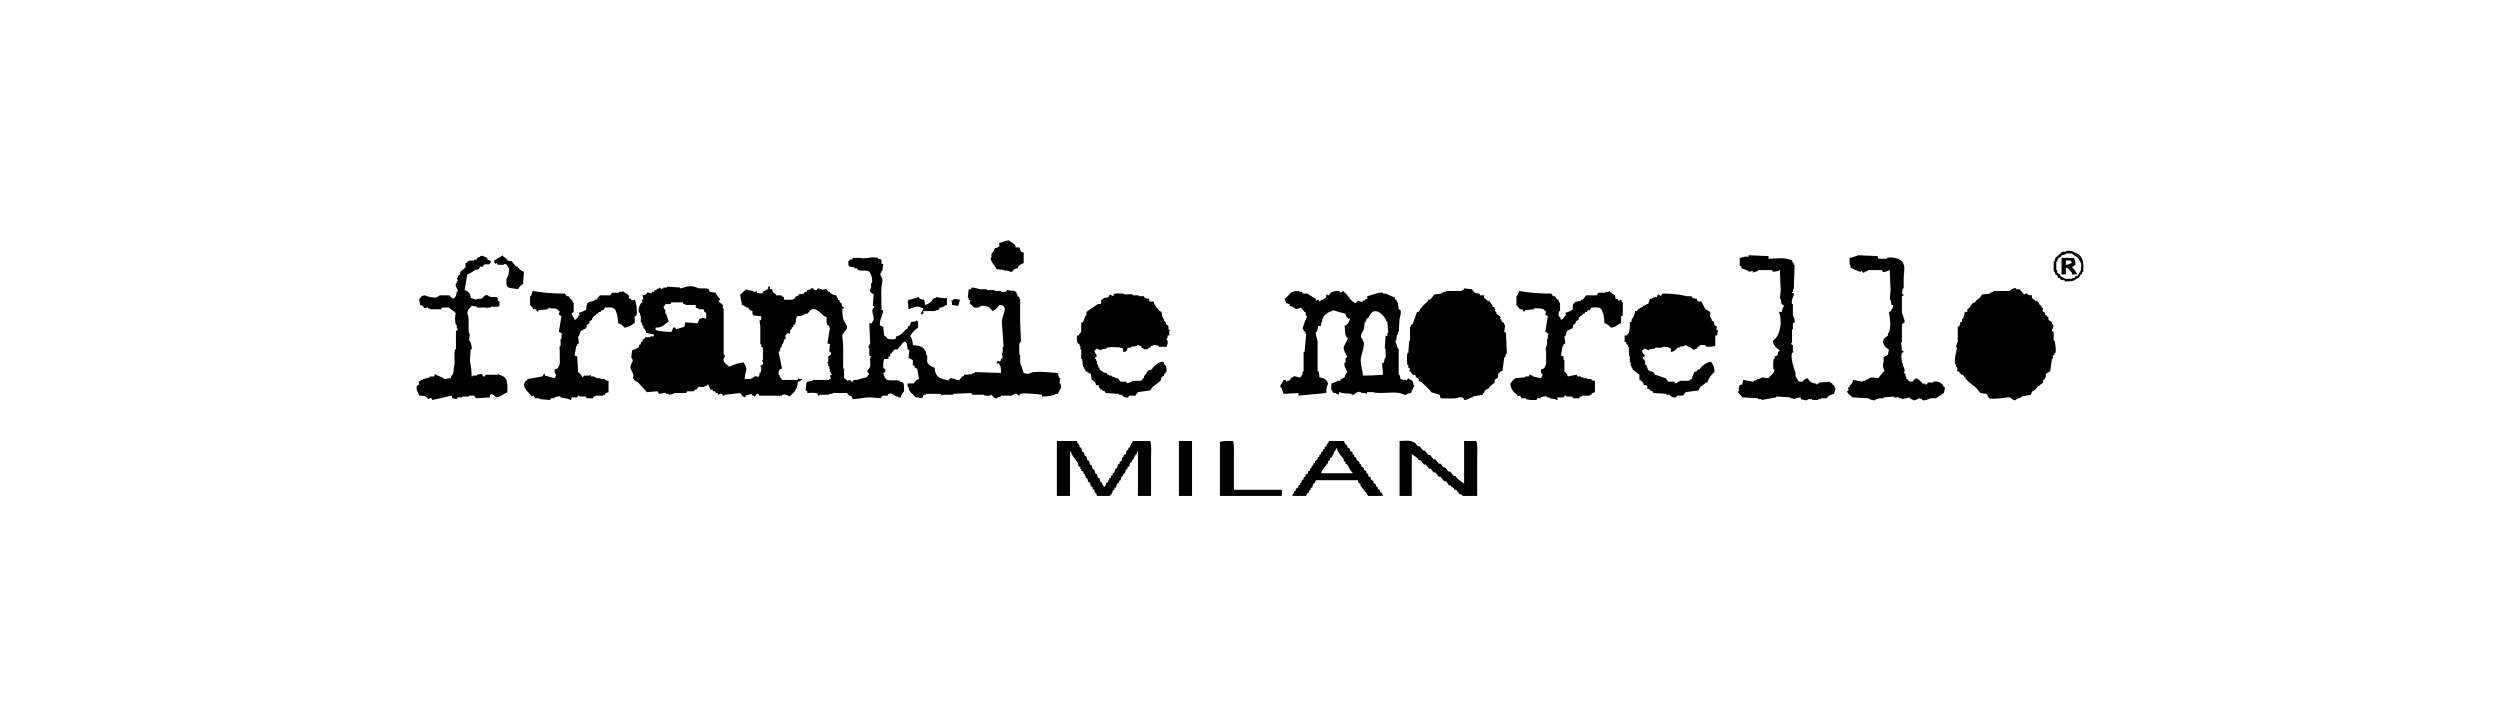 <svg width="156" height="45" viewBox="0 0 156 45" fill="none" xmlns="http://www.w3.org/2000/svg">
<path d="M70.68 27.518C70.662 27.572 70.644 27.627 70.626 27.681H70.572V27.79H70.517V27.899C70.481 27.917 70.445 27.936 70.408 27.953V28.062C70.372 28.08 70.336 28.098 70.3 28.116C70.282 28.19 70.264 28.262 70.246 28.334C70.209 28.352 70.173 28.37 70.137 28.389C70.118 28.443 70.1 28.497 70.083 28.552H70.028C70.01 28.624 69.992 28.697 69.974 28.77C69.938 28.788 69.901 28.806 69.864 28.824V28.933C69.828 28.951 69.792 28.969 69.756 28.987C69.738 29.06 69.72 29.132 69.701 29.205C69.666 29.223 69.629 29.241 69.593 29.259C69.575 29.331 69.557 29.404 69.539 29.477C69.502 29.495 69.466 29.513 69.43 29.532V29.64L69.321 29.694V29.803C69.285 29.822 69.248 29.839 69.212 29.858V29.966H69.157V30.076C69.122 30.093 69.085 30.112 69.049 30.13C68.985 30.229 69.048 30.251 68.94 30.347C68.894 30.409 68.947 30.356 68.886 30.402C68.868 30.347 68.85 30.293 68.832 30.239H68.777V30.13C68.741 30.112 68.705 30.094 68.669 30.076C68.65 30.002 68.633 29.93 68.614 29.858C68.578 29.84 68.542 29.822 68.505 29.803C68.488 29.732 68.469 29.658 68.451 29.586L68.343 29.532C68.325 29.459 68.306 29.386 68.288 29.314L68.179 29.259C68.161 29.187 68.143 29.115 68.125 29.041C68.089 29.023 68.052 29.005 68.016 28.987C67.999 28.915 67.98 28.842 67.962 28.769C67.925 28.752 67.889 28.733 67.853 28.715C67.835 28.643 67.817 28.57 67.799 28.497C67.763 28.48 67.726 28.461 67.691 28.443C67.672 28.37 67.654 28.298 67.635 28.226C67.599 28.207 67.563 28.189 67.527 28.172C67.508 28.098 67.491 28.026 67.472 27.953C67.437 27.935 67.4 27.917 67.364 27.899V27.789H67.308V27.681H67.254C67.237 27.627 67.218 27.572 67.2 27.518H65.948V30.947H66.766V28.172H66.82C66.889 28.461 67.118 28.661 67.255 28.878C67.273 28.951 67.291 29.024 67.309 29.096C67.346 29.115 67.382 29.132 67.418 29.151V29.259H67.472V29.368C67.509 29.386 67.545 29.404 67.581 29.422C67.599 29.477 67.618 29.531 67.635 29.586H67.691V29.694H67.745V29.803C67.781 29.822 67.817 29.839 67.853 29.858C67.872 29.93 67.889 30.002 67.908 30.076C67.944 30.093 67.98 30.112 68.017 30.13C68.035 30.202 68.053 30.275 68.071 30.347C68.107 30.366 68.143 30.384 68.179 30.402V30.511C68.216 30.529 68.252 30.547 68.288 30.565V30.674H68.343V30.783H68.397C68.415 30.837 68.433 30.891 68.452 30.946H69.268V30.892H69.322V30.837H69.377V30.729H69.431V30.62C69.467 30.602 69.503 30.584 69.54 30.566V30.457C69.576 30.439 69.612 30.421 69.648 30.403C69.667 30.33 69.685 30.257 69.703 30.185C69.739 30.167 69.775 30.149 69.811 30.131C69.829 30.077 69.848 30.022 69.865 29.967H69.921C69.939 29.895 69.957 29.823 69.975 29.75C70.011 29.732 70.048 29.713 70.084 29.695V29.586C70.12 29.569 70.156 29.55 70.193 29.532C70.21 29.46 70.229 29.387 70.247 29.315L70.355 29.26V29.152C70.392 29.133 70.428 29.116 70.464 29.097C70.482 29.024 70.5 28.952 70.518 28.879C70.555 28.861 70.592 28.843 70.627 28.825V28.715H70.682C70.777 28.552 70.818 28.399 70.954 28.28V28.172H71.008V30.947H71.825V28.661C71.825 28.297 71.871 27.795 71.77 27.519H70.68V27.518ZM73.564 30.947H74.382V27.517H73.564V30.947ZM82.871 28.878V28.77C82.907 28.752 82.944 28.733 82.98 28.715V28.607C83.016 28.588 83.052 28.57 83.089 28.553C83.194 28.394 83.221 28.185 83.361 28.062C83.392 27.954 83.353 28.016 83.415 27.954C83.486 28.277 83.698 28.433 83.85 28.661V28.77C83.886 28.788 83.924 28.807 83.959 28.825V28.933C83.995 28.951 84.031 28.969 84.068 28.987C84.185 29.164 84.218 29.361 84.394 29.478V29.532H82.435C82.506 29.262 82.736 29.081 82.871 28.878ZM82.925 27.518C82.907 27.572 82.889 27.627 82.871 27.681H82.816C82.799 27.735 82.78 27.79 82.762 27.845C82.726 27.863 82.69 27.881 82.654 27.899V28.008C82.617 28.026 82.581 28.044 82.544 28.062V28.172C82.508 28.19 82.472 28.207 82.436 28.226V28.334C82.4 28.352 82.363 28.37 82.327 28.389V28.497L82.218 28.552V28.66C82.164 28.697 82.109 28.733 82.055 28.769V28.878C82.019 28.896 81.982 28.914 81.946 28.932V29.041C81.91 29.059 81.874 29.077 81.838 29.095V29.204H81.784C81.765 29.258 81.747 29.313 81.729 29.367C81.693 29.386 81.656 29.403 81.62 29.422V29.531C81.566 29.567 81.511 29.603 81.457 29.639V29.748C81.421 29.766 81.385 29.785 81.347 29.802V29.911L81.239 29.965C81.221 30.02 81.203 30.075 81.184 30.129H81.13V30.238C81.094 30.256 81.058 30.274 81.022 30.292V30.401C80.967 30.437 80.913 30.473 80.859 30.51V30.618C80.822 30.636 80.786 30.655 80.75 30.673V30.782H80.695C80.677 30.836 80.659 30.89 80.641 30.945H81.511C81.53 30.89 81.548 30.836 81.566 30.782C81.602 30.763 81.638 30.746 81.675 30.727V30.618C81.711 30.6 81.747 30.582 81.784 30.564V30.456C81.82 30.437 81.855 30.419 81.892 30.401C81.91 30.328 81.928 30.256 81.946 30.183C81.982 30.165 82.019 30.147 82.055 30.129C82.073 30.075 82.091 30.02 82.109 29.965H84.722C84.74 30.02 84.758 30.075 84.776 30.129C84.812 30.147 84.849 30.165 84.885 30.183V30.292C85.031 30.51 85.248 30.703 85.374 30.945H86.3C86.266 30.824 86.255 30.808 86.191 30.727H86.136C86.118 30.673 86.1 30.619 86.082 30.564C86.046 30.546 86.01 30.528 85.974 30.51V30.401C85.937 30.383 85.902 30.365 85.865 30.346V30.238C85.811 30.201 85.756 30.165 85.702 30.129V30.02C85.648 29.984 85.593 29.948 85.538 29.912V29.803C85.484 29.767 85.429 29.731 85.375 29.694V29.585L85.266 29.531V29.422C85.212 29.386 85.157 29.35 85.103 29.314V29.205C85.048 29.169 84.994 29.132 84.94 29.096V28.987C84.903 28.969 84.866 28.951 84.83 28.933V28.824C84.776 28.788 84.722 28.752 84.667 28.715C84.649 28.66 84.631 28.607 84.613 28.552L84.503 28.498V28.389C84.468 28.37 84.431 28.353 84.395 28.334V28.226C84.341 28.19 84.286 28.154 84.231 28.116V28.008C84.177 27.972 84.123 27.936 84.068 27.9V27.79L83.96 27.736C83.924 27.663 83.887 27.591 83.851 27.519H82.925V27.518ZM76.122 27.572V30.947H79.986V30.565H76.994V28.552C76.994 28.215 77.03 27.767 76.939 27.518C76.846 27.518 76.745 27.515 76.644 27.515C76.447 27.515 76.251 27.524 76.122 27.572ZM87.334 27.518V30.947H88.096V28.334C88.222 28.425 88.349 28.516 88.476 28.607C88.494 28.643 88.513 28.679 88.53 28.715H88.639C88.712 28.806 88.785 28.897 88.857 28.987H88.966C89.039 29.078 89.111 29.169 89.184 29.259H89.292C89.347 29.331 89.402 29.404 89.456 29.477H89.564C89.636 29.568 89.71 29.658 89.782 29.749H89.891C89.963 29.84 90.036 29.93 90.109 30.021H90.217C90.29 30.112 90.363 30.203 90.435 30.293H90.544V30.347C90.598 30.384 90.653 30.421 90.707 30.457C90.725 30.493 90.744 30.529 90.761 30.565H90.87C90.943 30.656 91.016 30.747 91.088 30.837C91.142 30.855 91.197 30.874 91.251 30.892V30.946H92.176V28.66C92.176 28.295 92.224 27.794 92.122 27.518H91.36V30.184L90.926 29.858C90.889 29.804 90.852 29.75 90.816 29.695H90.708C90.635 29.604 90.562 29.513 90.49 29.423H90.381C90.309 29.331 90.236 29.241 90.163 29.151H90.055C90.001 29.078 89.946 29.005 89.891 28.933H89.783C89.71 28.842 89.637 28.752 89.565 28.66H89.456C89.384 28.57 89.311 28.48 89.239 28.389H89.13C89.058 28.298 88.984 28.207 88.912 28.116H88.804C88.731 28.026 88.658 27.936 88.585 27.845H88.477C88.338 27.744 88.385 27.634 88.151 27.572C88.088 27.516 87.937 27.5 87.775 27.5C87.615 27.5 87.444 27.515 87.334 27.518ZM59.416 18.756H59.361C59.402 18.842 59.41 18.886 59.416 19.028C59.542 19.047 59.669 19.064 59.796 19.082C59.832 18.956 59.869 18.828 59.905 18.701C59.777 18.692 59.684 18.663 59.604 18.663C59.536 18.663 59.478 18.684 59.416 18.756ZM58.218 18.647C58.2 18.684 58.182 18.72 58.164 18.756C58.038 18.873 57.932 18.988 57.728 19.028C57.71 18.92 57.692 18.81 57.673 18.701C57.441 18.687 57.489 18.671 57.347 18.593V18.538C57.123 18.568 56.967 18.688 56.694 18.701V18.756H56.64C56.658 18.938 56.676 19.118 56.694 19.3C56.834 19.239 57.289 19.031 57.456 19.192C57.511 19.21 57.565 19.228 57.619 19.246C57.574 19.417 57.494 19.443 57.456 19.627C57.565 19.593 57.503 19.635 57.565 19.572H57.619V19.409H58.381V19.355H58.544C58.581 19.3 58.617 19.246 58.653 19.192H58.817V19.137H58.925V19.082C58.98 19.064 59.034 19.047 59.089 19.028V18.593C58.923 18.643 58.656 18.58 58.436 18.538C58.344 18.649 58.308 18.584 58.218 18.647ZM103.715 18.321C103.682 18.429 103.722 18.367 103.66 18.429V18.483C103.563 18.432 103.576 18.405 103.443 18.375C103.424 18.429 103.407 18.483 103.388 18.538C103.209 18.544 103.143 18.551 103.062 18.647H102.953C102.917 18.756 102.88 18.864 102.844 18.974H102.735V19.028H102.627V19.082H102.518V19.137C102.353 19.23 102.233 19.247 102.138 19.408H102.028C102.012 19.693 101.91 19.774 101.811 19.953V20.061C101.775 20.079 101.738 20.098 101.701 20.116V20.333C101.69 20.605 101.682 20.75 101.538 20.878V20.932H101.375V21.312C101.411 21.331 101.447 21.349 101.484 21.367V21.476C101.52 21.494 101.557 21.512 101.593 21.531V21.639H101.647V22.237H101.701V22.619H101.756V22.837H101.81V22.945H101.864V23.054C102.01 23.163 102.155 23.272 102.3 23.381V23.707H102.354C102.458 23.847 102.539 23.802 102.572 24.033H102.735V24.087H102.79V24.251L102.953 24.306V24.36C103.007 24.378 103.062 24.396 103.117 24.414C103.134 24.451 103.153 24.487 103.171 24.523C103.443 24.541 103.715 24.559 103.987 24.577V24.632H104.205V24.687C104.279 24.732 104.431 24.852 104.585 24.795C104.603 24.759 104.622 24.723 104.64 24.687H105.021C105.075 24.613 105.13 24.541 105.184 24.469C105.456 24.433 105.728 24.396 106 24.36C106.018 24.306 106.036 24.25 106.055 24.196C106.16 24.061 106.343 24.027 106.435 23.87H106.544C106.598 23.619 106.81 23.353 106.98 23.217C106.98 22.799 106.898 22.809 106.762 22.564C106.517 22.61 106.315 22.746 106.163 22.89C106.127 22.944 106.091 22.999 106.054 23.054H105.946C105.927 23.09 105.909 23.127 105.891 23.162C105.837 23.181 105.782 23.198 105.728 23.217C105.692 23.264 105.579 23.578 105.564 23.652C105.409 23.69 105.429 23.749 105.401 23.762H104.803V23.816H104.694V23.87C104.64 23.888 104.585 23.906 104.531 23.924C104.512 23.888 104.494 23.852 104.476 23.816H104.095C104.041 23.743 103.987 23.671 103.932 23.598C103.714 23.525 103.497 23.453 103.279 23.381C103.243 23.326 103.206 23.271 103.17 23.217C103.061 23.181 102.952 23.144 102.844 23.108C102.808 22.999 102.772 22.89 102.735 22.782C102.699 22.764 102.662 22.746 102.626 22.727C102.644 22.673 102.662 22.619 102.681 22.564H102.626V22.456C102.6 22.403 102.485 22.45 102.518 22.292C102.521 22.277 102.667 22.272 102.626 22.129C102.59 22.11 102.554 22.093 102.518 22.074C102.499 22.002 102.482 21.929 102.463 21.856C102.499 21.838 102.536 21.821 102.572 21.802V21.748C102.681 21.784 102.79 21.821 102.898 21.856V21.802C103.025 21.784 103.153 21.766 103.279 21.748V21.693H103.715V21.639C104.021 21.636 104.078 21.652 104.259 21.748V21.966C104.48 21.936 104.502 21.851 104.64 21.748V21.694H104.803V21.639C104.912 21.621 105.021 21.603 105.13 21.585V21.531C105.292 21.553 105.728 21.857 105.728 21.857V21.803C105.782 21.785 105.837 21.767 105.891 21.749C105.91 21.712 105.928 21.675 105.946 21.639C105.993 21.608 106.014 21.608 106.029 21.608C106.05 21.608 106.061 21.608 106.109 21.531C106.336 21.526 106.396 21.497 106.489 21.639C106.697 21.641 106.901 21.635 107.034 21.585V20.932H107.143C107.16 20.823 107.179 20.714 107.197 20.606C107.16 20.587 107.124 20.569 107.088 20.551C107.106 20.497 107.124 20.442 107.143 20.387C107.088 20.352 107.034 20.315 106.98 20.279C106.961 20.206 106.943 20.134 106.925 20.061C106.889 20.043 106.853 20.025 106.816 20.007V19.898H106.762V19.789H106.708V19.462C106.617 19.408 106.526 19.354 106.436 19.3C106.341 19.212 106.207 18.837 106.163 18.81H105.946V18.756H105.891V18.647C105.668 18.629 105.7 18.627 105.565 18.537V18.484H105.238C104.853 18.369 104.3 18.32 103.803 18.32C103.773 18.32 103.743 18.32 103.715 18.321ZM69.483 18.375V18.484C69.334 18.452 69.346 18.383 69.266 18.375C69.229 18.43 69.192 18.484 69.156 18.538C69.066 18.582 69.017 18.58 68.977 18.576C68.921 18.571 68.883 18.567 68.775 18.701H68.721C68.662 18.803 68.757 18.91 68.667 18.974H68.503C68.267 19.137 68.032 19.3 67.796 19.463V19.681H67.741C67.687 19.827 67.632 19.972 67.578 20.116H67.469V20.715C67.404 20.769 67.346 20.856 67.305 20.933H67.197C67.201 21.121 67.18 21.301 67.251 21.422C67.287 21.441 67.324 21.459 67.361 21.477V21.586H67.415V21.804H67.469V22.402H67.524C67.541 22.565 67.56 22.729 67.578 22.892H67.632V23.001H67.687C67.705 23.055 67.723 23.109 67.741 23.164C67.928 23.215 67.881 23.28 68.068 23.327C68.086 23.454 68.104 23.581 68.122 23.708H68.176C68.297 23.868 68.357 23.774 68.394 24.035H68.557C68.58 24.208 68.575 24.168 68.667 24.252V24.307H68.775V24.361C68.83 24.379 68.884 24.398 68.939 24.416C68.957 24.452 68.975 24.488 68.993 24.524C69.265 24.542 69.537 24.561 69.809 24.578V24.633H70.027V24.688C70.102 24.733 70.254 24.853 70.407 24.796C70.426 24.76 70.444 24.724 70.462 24.688H70.843C70.897 24.614 70.951 24.542 71.006 24.47C71.26 24.434 71.515 24.397 71.768 24.361C71.823 24.288 71.877 24.215 71.931 24.143C72.094 24.017 72.257 23.889 72.421 23.763C72.439 23.69 72.457 23.617 72.475 23.545C72.53 23.509 72.584 23.472 72.638 23.436V23.327H72.693C72.744 23.26 72.735 23.223 72.802 23.164C72.794 22.699 72.665 22.864 72.584 22.565C72.249 22.596 72.118 22.772 71.931 22.946C71.913 22.982 71.895 23.019 71.876 23.055C71.804 23.073 71.731 23.092 71.659 23.11C71.568 23.236 71.477 23.364 71.387 23.49V23.599H71.332C71.296 23.653 71.26 23.708 71.224 23.763H70.625V23.817C70.516 23.853 70.407 23.889 70.299 23.926V23.817H69.918C69.862 23.745 69.808 23.673 69.754 23.6H69.591V23.546C69.518 23.527 69.445 23.509 69.373 23.491V23.437H69.21V23.383H69.101C69.083 23.346 69.065 23.309 69.047 23.273H68.938C68.899 23.251 68.63 23.083 68.612 23.056V22.946H68.557C68.539 22.874 68.52 22.802 68.503 22.729H68.449V22.511H68.394V22.402H68.34C68.308 22.249 68.447 22.25 68.449 22.239C68.43 22.185 68.412 22.131 68.394 22.076H68.34V21.967H68.285C68.321 21.838 68.301 21.866 68.394 21.804V21.75C68.503 21.786 68.612 21.822 68.721 21.858V21.804C68.829 21.786 68.938 21.767 69.047 21.75V21.695C69.193 21.646 69.869 21.65 69.918 21.695C69.972 21.713 70.026 21.731 70.081 21.75V21.967C70.445 21.917 70.251 21.794 70.407 21.695H70.571V21.64C70.698 21.622 70.825 21.604 70.952 21.586V21.532C71.115 21.55 71.131 21.566 71.224 21.64V21.695C71.268 21.727 71.289 21.727 71.306 21.727C71.327 21.726 71.339 21.726 71.387 21.804C71.524 21.793 71.579 21.803 71.659 21.75V21.695H71.768C71.786 21.659 71.804 21.622 71.822 21.586H71.931V21.532C72.041 21.492 72.246 21.559 72.312 21.586V21.64H72.802C72.824 21.521 72.895 21.428 72.856 21.26C72.856 21.26 72.776 21.212 72.802 21.096H72.856V20.933H72.965V20.661C72.969 20.622 72.984 20.628 72.999 20.634C73.013 20.64 73.024 20.645 73.019 20.607C72.983 20.588 72.947 20.57 72.91 20.552V20.334C72.856 20.298 72.802 20.262 72.747 20.226V20.116L72.638 20.008V19.9H72.584V19.79H72.53C72.511 19.682 72.494 19.573 72.475 19.463C72.439 19.446 72.403 19.428 72.367 19.409C72.211 19.236 72.042 19.083 71.986 18.811H71.713V18.648C71.49 18.632 71.521 18.627 71.387 18.538V18.484H71.061V18.43H70.68V18.375C70.592 18.351 70.493 18.358 70.399 18.366C70.274 18.376 70.156 18.386 70.082 18.321C70.01 18.317 69.895 18.309 69.786 18.309C69.649 18.308 69.519 18.322 69.483 18.375ZM38.844 18.157V18.212H38.626V18.266H38.19C38.154 18.32 38.118 18.375 38.082 18.429H37.429C37.356 18.52 37.283 18.611 37.211 18.701H37.102V18.756C36.919 18.84 36.797 18.772 36.666 18.92C36.551 19.043 36.627 19.241 36.558 19.355H36.504C36.441 19.42 36.234 19.498 36.123 19.518C36.142 19.572 36.159 19.627 36.177 19.681H36.123C36.081 19.758 36.026 19.846 35.959 19.899C35.898 19.96 35.96 19.922 35.851 19.953C35.833 19.899 35.815 19.845 35.797 19.79H35.742V19.681H35.688C35.636 19.493 35.777 19.515 35.797 19.463V18.92C35.687 18.826 35.751 18.792 35.688 18.701H35.633C35.579 18.63 35.525 18.556 35.471 18.484H35.361C35.325 18.43 35.289 18.375 35.252 18.321C34.451 18.316 33.877 18.269 33.239 18.157C33.203 18.267 33.166 18.375 33.13 18.483H33.076V19.028C33.143 19.081 33.252 19.221 33.294 19.3H33.457C33.49 19.408 33.45 19.347 33.511 19.408L33.566 19.462C33.584 19.427 33.602 19.391 33.62 19.354C33.801 19.336 33.983 19.318 34.164 19.3V19.246H34.273V19.192H34.327V19.246C34.63 19.24 34.752 19.235 34.871 19.409H34.926C34.908 19.481 34.89 19.555 34.871 19.627C34.926 19.663 34.98 19.699 35.035 19.735C34.98 20.062 34.926 20.389 34.871 20.715C35 20.75 34.973 20.73 35.035 20.824H35.089V20.878H35.035V21.151H34.98V21.586H34.926V21.75H34.872C34.868 21.787 34.879 21.783 34.892 21.777C34.904 21.772 34.92 21.766 34.927 21.804V22.239C34.927 22.43 34.966 22.734 34.872 22.838C34.818 23.03 34.768 22.993 34.6 23.056C34.606 23.235 34.613 23.301 34.708 23.382C34.675 23.514 34.652 23.502 34.6 23.6C34.4 23.546 34.201 23.491 34.002 23.436V23.328H33.946C33.909 23.382 33.874 23.436 33.837 23.491C33.529 23.546 33.22 23.6 32.912 23.654V23.709C32.858 23.745 32.803 23.781 32.748 23.817V23.872V23.926H32.694C32.706 24.349 32.971 24.419 33.129 24.688C33.202 24.715 33.116 24.705 33.183 24.742C33.22 24.725 33.257 24.706 33.293 24.688C33.329 24.742 33.366 24.797 33.401 24.852H33.674V24.906C33.892 24.923 34.109 24.942 34.326 24.96C34.345 24.923 34.362 24.887 34.381 24.852H34.599V24.797C34.669 24.766 34.862 24.708 34.979 24.743V24.797C35.144 24.854 35.484 24.849 35.578 24.96H35.632C35.65 24.906 35.668 24.852 35.687 24.797H36.013C36.031 24.761 36.049 24.725 36.068 24.689C36.158 24.662 36.166 24.741 36.176 24.743H36.557C36.575 24.779 36.593 24.815 36.612 24.852H36.992C37.01 24.815 37.029 24.779 37.047 24.743H37.156V24.689H37.645V24.634H37.754V24.579C37.838 24.518 37.848 24.504 37.972 24.471V23.764C37.847 23.746 37.833 23.754 37.754 23.709V23.654H37.482V23.6H37.211V23.546H37.102V23.491H36.884C36.867 23.454 36.848 23.419 36.83 23.382L36.776 23.436H36.45C36.45 23.436 36.372 23.528 36.34 23.545C36.273 23.399 36.205 23.296 36.069 23.219C36.067 22.854 36.027 22.538 36.013 22.239C35.959 22.221 35.905 22.203 35.851 22.185C35.886 21.985 35.923 21.786 35.959 21.586H36.013V21.477C36.049 21.46 36.087 21.441 36.123 21.423C36.105 21.278 36.087 21.133 36.069 20.988H36.123C36.169 20.882 36.209 20.666 36.286 20.607H36.395V20.552C36.45 20.534 36.504 20.516 36.558 20.498V20.443H36.612V20.28C36.666 20.244 36.721 20.207 36.776 20.171V20.062C36.83 20.026 36.884 19.99 36.938 19.954C36.957 19.9 36.975 19.845 36.993 19.79C37.066 19.736 37.138 19.682 37.211 19.627V19.573H37.32C37.338 19.537 37.356 19.499 37.374 19.463H37.483C37.501 19.427 37.519 19.391 37.537 19.355H37.646C37.682 19.301 37.718 19.246 37.755 19.192C38.197 19.172 38.384 19.15 38.462 19.518C38.514 19.574 38.57 20.053 38.57 20.171C38.739 20.212 38.875 20.31 38.952 20.443C39.193 20.433 39.44 20.303 39.55 20.171H39.605V19.736C39.641 19.718 39.678 19.699 39.713 19.681C39.802 19.476 39.678 18.765 39.605 18.701C39.497 18.733 39.495 18.779 39.387 18.701V18.647H39.279C39.207 18.59 39.277 18.514 39.225 18.43C39.181 18.36 38.985 18.249 38.898 18.212V18.157H38.844ZM85.102 20.552C85.12 20.407 85.138 20.262 85.156 20.116H85.211V20.007H85.265V19.899C85.301 19.881 85.338 19.863 85.374 19.845C85.459 19.717 85.479 19.611 85.592 19.518C85.922 19.174 86.459 19.778 86.517 20.062H86.572C86.59 20.298 86.607 20.534 86.626 20.77H86.572V20.988C86.535 20.969 86.499 20.951 86.462 20.933C86.444 21.206 86.426 21.477 86.408 21.75H86.462V22.348H86.408C86.389 22.439 86.372 22.53 86.353 22.62C86.318 22.638 86.281 22.656 86.245 22.675C86.263 22.91 86.281 23.146 86.299 23.383C85.945 23.416 85.479 23.439 85.047 23.437C85.038 23.079 84.828 22.63 84.939 22.239C84.975 22.111 85.161 21.484 85.102 21.314H85.048C85.03 21.242 85.011 21.169 84.994 21.096H84.939C84.859 20.859 85.055 20.684 85.102 20.552ZM83.633 18.267C83.615 18.23 83.596 18.193 83.578 18.157C83.324 18.157 83.183 18.166 83.034 18.267C82.998 18.321 82.961 18.375 82.925 18.43C82.871 18.411 82.816 18.393 82.762 18.375V18.538C82.701 18.631 82.518 18.727 82.381 18.756V18.81C82.314 18.846 82.294 18.71 82.272 18.701C82.218 18.72 82.164 18.738 82.109 18.756V18.647C81.927 18.539 81.746 18.43 81.565 18.321H81.292C81.275 18.285 81.256 18.249 81.238 18.212H81.075V18.157C81.07 18.157 81.067 18.157 81.063 18.157C80.389 18.157 80.539 18.414 80.15 18.647C80.195 18.748 80.233 18.789 80.258 18.92C80.331 18.937 80.403 18.955 80.476 18.974V19.082C80.867 19.177 80.743 19.394 81.183 19.192C81.256 19.282 81.329 19.372 81.402 19.463H81.456C81.548 19.633 81.372 19.601 81.564 19.735C81.521 19.832 81.26 20.438 81.292 20.552H81.346V20.66C81.383 20.678 81.419 20.697 81.456 20.714V20.824H81.51C81.474 21.205 81.437 21.586 81.402 21.966H81.346V23.163H81.292V23.272H81.238C81.256 23.308 81.274 23.345 81.292 23.382H81.238C81.163 23.622 81.069 23.571 80.946 23.519C80.872 23.487 80.789 23.456 80.693 23.49V23.545H80.585V23.599C80.555 23.622 80.421 23.762 80.421 23.762H80.313V23.817H80.258C80.24 23.78 80.223 23.744 80.204 23.708H80.096C80.052 23.804 80.008 23.915 79.932 23.98C79.914 24.034 79.896 24.088 79.878 24.143H79.932C79.986 24.288 80.04 24.434 80.096 24.578C80.404 24.561 80.712 24.542 81.021 24.524V24.688C81.601 24.633 82.182 24.578 82.762 24.524C82.76 24.319 82.775 24.079 82.871 23.98C82.841 23.684 82.6 23.585 82.327 23.545C82.32 23.373 82.323 23.285 82.272 23.163H82.218V21.259C82.202 21.165 82.07 20.838 82.109 20.714H82.164C82.2 20.588 82.236 20.461 82.272 20.334H82.436V20.116H82.49C82.49 19.727 82.825 19.466 83.143 19.408V19.354C83.169 19.345 83.808 19.557 83.96 19.572C83.974 19.763 84.007 19.765 84.123 19.844V19.899C84.159 19.88 84.195 19.862 84.231 19.844C84.22 20.116 84.083 20.239 83.905 20.334C83.924 20.534 83.942 20.733 83.96 20.932H84.014V21.041C84.05 21.059 84.086 21.077 84.122 21.095C84.032 21.277 83.942 21.459 83.85 21.639C83.807 21.791 83.97 22.056 84.014 22.184H84.068C84.05 22.238 84.032 22.293 84.014 22.347H83.96V22.619H83.905C83.831 22.889 84.026 23.023 84.069 23.218C83.98 23.292 83.93 23.407 83.905 23.544C83.759 23.585 83.738 23.633 83.633 23.707V23.762H83.416V23.816C83.307 23.852 83.197 23.889 83.089 23.925C83.072 24.193 83.013 24.315 83.197 24.469V24.523H83.361V24.578H83.47V24.632H83.524C83.542 24.578 83.56 24.523 83.578 24.469H83.633C83.691 24.573 84.179 24.536 84.341 24.577V24.632C84.456 24.656 84.515 24.599 84.582 24.543C84.658 24.478 84.745 24.413 84.939 24.469V24.523H85.211V24.577H85.265C85.284 24.541 85.302 24.504 85.32 24.469H85.647C85.894 24.539 86.204 24.523 86.523 24.509C86.799 24.494 87.082 24.481 87.334 24.523C87.443 24.541 87.623 24.675 87.769 24.632V24.577C87.859 24.559 87.95 24.541 88.041 24.523C88.114 24.36 88.186 24.196 88.259 24.033H88.204C88.186 23.654 88.049 23.785 87.878 23.598C87.793 23.665 87.8 23.809 87.715 23.706C87.559 23.704 87.481 23.687 87.388 23.652C87.37 23.561 87.352 23.471 87.334 23.38H87.279V22.455V21.747H87.225C87.171 21.584 87.116 21.42 87.061 21.257H87.116C87.135 21.131 87.152 21.003 87.171 20.877H87.225V20.713H87.279C87.297 20.441 87.315 20.169 87.334 19.897C87.356 19.821 87.455 19.508 87.388 19.353C87.351 19.334 87.315 19.317 87.279 19.299C87.261 19.153 87.243 19.009 87.225 18.863H87.171V18.754C87.135 18.736 87.097 18.718 87.061 18.7C87.043 18.646 87.025 18.592 87.007 18.536C86.811 18.494 86.63 18.384 86.463 18.319H86.299V18.265C86.093 18.202 85.524 18.442 85.32 18.482V18.646C85.265 18.664 85.211 18.682 85.156 18.7V18.754H85.047V18.808C84.933 18.847 84.874 18.821 84.831 18.795C84.765 18.756 84.74 18.715 84.613 18.918C84.244 18.818 84.15 18.388 83.85 18.21V18.157C83.778 18.193 83.705 18.23 83.633 18.267ZM100.394 18.157V18.212H100.177V18.266H99.742C99.705 18.32 99.669 18.375 99.633 18.429H98.98C98.908 18.52 98.835 18.611 98.762 18.701H98.654V18.756C98.47 18.84 98.348 18.772 98.218 18.92C98.071 19.067 98.186 19.221 98.109 19.355H98.055C97.992 19.42 97.786 19.498 97.675 19.518C97.693 19.572 97.71 19.627 97.729 19.681H97.675C97.632 19.758 97.578 19.846 97.511 19.899C97.449 19.96 97.512 19.922 97.402 19.953C97.384 19.899 97.366 19.845 97.348 19.79H97.293V19.681H97.239C97.257 19.591 97.275 19.499 97.293 19.409H97.348V18.92C97.238 18.826 97.301 18.792 97.238 18.701H97.184C97.13 18.63 97.075 18.556 97.021 18.484H96.911C96.876 18.43 96.84 18.375 96.803 18.321C96.001 18.316 95.427 18.269 94.79 18.157C94.761 18.296 94.716 18.408 94.626 18.483V19.082H94.68C94.735 19.154 94.79 19.228 94.844 19.3H95.007C95.04 19.408 94.999 19.347 95.062 19.408L95.116 19.462C95.134 19.427 95.153 19.391 95.17 19.354C95.351 19.336 95.534 19.318 95.714 19.3V19.246H95.824V19.192C95.9 19.181 95.813 19.203 95.878 19.246C96.181 19.24 96.302 19.235 96.422 19.409H96.476C96.459 19.481 96.44 19.555 96.422 19.627C96.476 19.663 96.53 19.699 96.585 19.735C96.531 20.062 96.477 20.389 96.422 20.715C96.551 20.75 96.524 20.73 96.585 20.824H96.639V20.878H96.585V21.151H96.531V21.586H96.477V21.75H96.423V21.804H96.477V22.239C96.477 22.43 96.516 22.734 96.423 22.838C96.368 23.03 96.319 22.993 96.15 23.056C96.155 23.235 96.164 23.301 96.259 23.382C96.226 23.514 96.201 23.502 96.15 23.6C95.986 23.563 95.824 23.527 95.66 23.491V23.437H95.552V23.383C95.391 23.352 95.437 23.47 95.388 23.491H95.171V23.546C94.971 23.563 94.771 23.581 94.572 23.6C94.428 23.656 94.356 23.833 94.246 23.926C94.25 24.257 94.471 24.518 94.681 24.634V24.742C94.735 24.725 94.79 24.706 94.844 24.688C94.881 24.742 94.917 24.797 94.953 24.852H95.225V24.906C95.315 24.923 95.407 24.942 95.498 24.96H95.878C95.896 24.923 95.914 24.887 95.932 24.852H96.15V24.797C96.222 24.766 96.412 24.708 96.531 24.743V24.797H96.694V24.852C96.868 24.912 97.009 24.849 97.13 24.96H97.184V24.797H97.565C97.617 24.776 97.562 24.668 97.728 24.688V24.742H98.109C98.127 24.779 98.145 24.815 98.163 24.851H98.544C98.562 24.815 98.58 24.779 98.599 24.742H98.707V24.688H99.197V24.634H99.306V24.579C99.389 24.517 99.4 24.503 99.523 24.471V23.763C99.399 23.746 99.385 23.754 99.306 23.709V23.654H99.034V23.6H98.816V23.546H98.653V23.491H98.435C98.417 23.454 98.399 23.419 98.38 23.382C98.199 23.419 98.018 23.454 97.836 23.491C97.795 23.343 97.747 23.326 97.674 23.219H97.618V22.457H97.564V22.239C97.51 22.221 97.455 22.203 97.401 22.185C97.437 21.985 97.474 21.786 97.51 21.586H97.564V21.477L97.674 21.423C97.655 21.278 97.638 21.133 97.618 20.988H97.674C97.719 20.882 97.759 20.666 97.836 20.607H97.945V20.552C97.999 20.534 98.055 20.516 98.109 20.498V20.443H98.163V20.28C98.217 20.244 98.272 20.207 98.326 20.171V20.062C98.38 20.026 98.435 19.99 98.49 19.954C98.507 19.9 98.526 19.845 98.544 19.79C98.617 19.736 98.689 19.682 98.761 19.627V19.573H98.87C98.888 19.537 98.907 19.499 98.925 19.463H99.034C99.051 19.427 99.07 19.391 99.088 19.355H99.196C99.233 19.301 99.269 19.246 99.305 19.192C99.747 19.172 99.934 19.15 100.013 19.518C100.065 19.574 100.12 20.053 100.121 20.171C100.29 20.212 100.426 20.31 100.502 20.443C100.87 20.42 100.874 20.242 101.155 20.171V19.736C101.192 19.718 101.228 19.699 101.264 19.681V18.864H101.21C101.179 18.803 101.205 18.675 101.1 18.701C101.094 18.703 101.079 18.798 100.992 18.756C100.974 18.72 100.956 18.683 100.938 18.647H100.829C100.758 18.59 100.827 18.513 100.774 18.429C100.666 18.357 100.557 18.284 100.448 18.212V18.157H100.394ZM91.306 18.103H91.198V18.157H90.218V18.212H90.055V18.266H89.946V18.32L89.51 18.375C89.42 18.483 89.329 18.593 89.238 18.701H89.129C89.112 18.737 89.093 18.773 89.075 18.81C88.867 19.008 88.66 19.184 88.531 19.462H88.423C88.331 19.716 88.241 19.971 88.15 20.225C88.114 20.243 88.078 20.261 88.042 20.279V20.387H87.987V21.259H87.933C87.915 21.513 87.897 21.767 87.879 22.02H87.824C87.781 22.172 87.793 22.692 87.824 22.782H87.879V22.946C87.915 22.964 87.951 22.982 87.987 23C87.969 23.055 87.951 23.109 87.933 23.163H87.987C88.042 23.236 88.097 23.309 88.151 23.382H88.314C88.332 23.436 88.35 23.49 88.368 23.545C88.424 23.581 88.478 23.617 88.532 23.653V23.763C88.738 23.82 89.075 24.209 89.239 24.361C89.257 24.397 89.275 24.434 89.293 24.47C89.475 24.524 89.657 24.578 89.838 24.633C89.856 24.706 89.874 24.778 89.892 24.851C90.14 24.855 90.916 24.904 91.035 24.796C91.26 24.794 91.314 24.775 91.361 24.96C91.635 24.946 91.633 24.88 91.797 24.796H91.906V24.742C92.105 24.706 92.305 24.67 92.504 24.633C92.517 24.625 92.675 24.349 92.722 24.307C92.776 24.288 92.83 24.271 92.886 24.252C92.903 24.216 92.922 24.18 92.94 24.144C93.048 24.053 93.158 23.962 93.266 23.871V23.708C93.338 23.653 93.411 23.599 93.484 23.545V23.327C93.492 23.311 93.608 23.233 93.647 23.163H93.755C93.792 22.874 93.829 22.583 93.865 22.293H93.919C93.938 22.221 93.955 22.148 93.974 22.075H94.028C94.01 21.64 93.992 21.205 93.974 20.769C93.938 20.751 93.901 20.733 93.865 20.715C93.883 20.57 93.901 20.424 93.919 20.28H93.865V20.171C93.81 20.135 93.755 20.098 93.701 20.062V19.953C93.665 19.936 93.629 19.917 93.593 19.899C93.611 19.863 93.629 19.827 93.647 19.79C93.557 19.718 93.465 19.645 93.375 19.572V19.463C93.338 19.445 93.303 19.427 93.267 19.409C93.284 19.372 93.303 19.336 93.321 19.3H93.267V19.192C93.23 19.173 93.194 19.155 93.158 19.137C93.072 19.009 93.052 18.905 92.94 18.811V18.756C92.904 18.774 92.868 18.793 92.83 18.811V18.756C92.758 18.702 92.686 18.648 92.613 18.593V18.43H92.341V18.321C92.046 18.32 91.95 18.233 91.851 18.049C91.688 18.031 91.525 18.013 91.361 17.995C91.343 18.03 91.325 18.067 91.306 18.103ZM125.374 18.157H124.394V18.212C124.322 18.229 124.249 18.248 124.177 18.266V18.32C124.013 18.339 123.851 18.357 123.687 18.375C123.633 18.447 123.578 18.519 123.524 18.593C123.45 18.647 123.378 18.701 123.306 18.756C123.288 18.792 123.27 18.828 123.252 18.864C123.197 18.883 123.143 18.901 123.088 18.92C122.955 19.052 122.964 19.181 122.762 19.3V19.462H122.599C122.58 19.634 122.556 19.76 122.49 19.899H122.435V20.062C122.399 20.08 122.363 20.098 122.327 20.116C122.309 20.189 122.291 20.261 122.273 20.334C122.237 20.352 122.2 20.37 122.164 20.388V21.368H122.109V21.532H122.055C122.073 21.603 122.091 21.676 122.109 21.749C122.075 21.919 121.924 22.486 122.001 22.729H122.055V22.892H122.109C122.176 23.048 122.143 23.041 122.109 23.164H122.219C122.273 23.236 122.327 23.309 122.382 23.382H122.491C122.527 23.436 122.563 23.49 122.599 23.545H122.653V23.653C122.69 23.673 122.726 23.69 122.762 23.708V23.763C122.944 23.907 123.125 24.053 123.307 24.198C123.397 24.307 123.488 24.416 123.578 24.524C123.705 24.542 123.833 24.561 123.959 24.578C124.014 24.67 124.068 24.76 124.123 24.851C124.282 24.937 125.156 24.822 125.266 24.796C125.413 24.763 125.475 24.822 125.534 24.881C125.597 24.944 125.657 25.007 125.81 24.96V24.905C125.918 24.869 126.028 24.833 126.136 24.797V24.742C126.336 24.706 126.536 24.67 126.735 24.634C126.798 24.362 126.828 24.437 127.007 24.308C127.061 24.234 127.116 24.162 127.17 24.089H127.279V24.035C127.352 23.98 127.424 23.927 127.497 23.872V23.708C127.533 23.691 127.569 23.673 127.605 23.654V23.546H127.66V23.328C127.751 23.273 127.841 23.219 127.932 23.164C127.969 22.91 128.005 22.656 128.041 22.402H128.095V22.185C128.132 22.167 128.168 22.148 128.203 22.131V22.021H128.259C128.318 21.861 128.241 21.364 128.203 21.259H128.149V20.715C128.113 20.697 128.077 20.679 128.041 20.661C128.003 20.514 128.202 20.497 128.095 20.226H128.041V20.116C127.969 20.062 127.895 20.007 127.823 19.953V19.789C127.787 19.771 127.751 19.753 127.715 19.735V19.681C127.678 19.663 127.642 19.645 127.605 19.627V19.518C127.551 19.482 127.497 19.445 127.442 19.409C127.46 19.355 127.478 19.301 127.497 19.246C127.46 19.228 127.424 19.21 127.388 19.192V19.082C127.352 19.064 127.315 19.047 127.279 19.028C127.243 18.956 127.207 18.884 127.17 18.81H127.116V18.756C127.08 18.774 127.044 18.792 127.007 18.81V18.756C126.934 18.701 126.862 18.647 126.79 18.593V18.429C126.649 18.421 126.601 18.421 126.517 18.375V18.321C126.397 18.273 126.368 18.375 126.299 18.375C126.209 18.267 126.119 18.157 126.028 18.049H125.81V17.995C125.778 17.986 125.749 17.982 125.721 17.982C125.557 17.982 125.477 18.121 125.374 18.157ZM128.912 16.253H129.184C129.228 16.324 129.221 16.317 129.293 16.362C129.214 16.479 129.073 16.501 128.912 16.525V16.253ZM128.64 16.089V17.123H128.912V16.688C129.135 16.748 129.131 16.906 129.293 17.014V17.123H129.619C129.539 16.972 129.44 16.775 129.293 16.688C129.346 16.622 129.434 16.565 129.51 16.524C129.51 16.28 129.474 16.226 129.402 16.089H128.64V16.089ZM41.402 19.137C41.456 19.095 41.455 19.07 41.511 19.028V18.974H41.837C41.855 18.938 41.873 18.901 41.891 18.864H42.599C42.617 18.901 42.635 18.938 42.653 18.974H42.761V19.028H43.415V19.192C43.47 19.21 43.524 19.228 43.578 19.246V19.3H43.905C43.923 19.355 43.941 19.409 43.959 19.463C43.995 19.481 44.031 19.499 44.068 19.517V19.899C43.773 19.773 43.947 19.832 43.633 19.899C43.605 20.029 43.569 20.069 43.524 20.171C43.27 20.152 43.016 20.135 42.762 20.116C42.743 20.207 42.726 20.298 42.708 20.388C42.526 20.443 42.345 20.498 42.164 20.552V20.443H42C41.972 20.573 41.936 20.614 41.892 20.715C41.739 20.715 41.029 20.663 40.966 20.607H40.912V20.443C41.404 20.442 41.436 20.233 41.728 20.062C41.674 19.899 41.62 19.736 41.565 19.573H41.511V19.301H41.456C41.438 19.246 41.42 19.192 41.402 19.137ZM54.181 16.089C53.969 16.117 53.778 16.145 53.701 16.089H53.211C53.193 16.126 53.174 16.162 53.157 16.198H53.048C53.018 16.218 53.003 16.271 52.939 16.306V16.579H52.994V16.633C53.102 16.651 53.211 16.67 53.32 16.688V16.742H53.483C53.501 16.778 53.52 16.815 53.537 16.85C53.622 16.888 53.737 16.887 53.853 16.885C54.001 16.883 54.151 16.881 54.245 16.96C54.331 17.043 54.476 17.433 54.409 17.667H54.355V17.994H54.3V18.211C54.372 18.266 54.445 18.32 54.517 18.375C54.499 18.611 54.481 18.846 54.463 19.082C54.499 19.1 54.535 19.118 54.573 19.137C54.559 19.219 54.465 19.24 54.463 19.245C54.344 19.599 54.686 19.868 54.409 20.116V20.17H54.245C54.264 20.606 54.282 21.041 54.3 21.476H54.245V21.585H54.191V21.639V21.694H54.245V22.183C54.282 22.202 54.319 22.22 54.355 22.238V22.292H54.3V22.891C54.241 23.049 53.967 23.123 54.245 23.326C54.191 23.399 54.137 23.471 54.082 23.544C53.891 23.581 53.654 23.649 53.484 23.707H53.266C53.248 23.743 53.23 23.78 53.212 23.816C53.076 23.854 53.104 23.735 53.049 23.707C52.995 23.726 52.94 23.743 52.886 23.762C52.832 23.695 52.744 23.639 52.668 23.598V23H52.613V22.456C52.613 21.989 52.635 21.42 52.559 21.04C52.495 20.718 52.959 20.661 52.831 20.279H52.777V20.17H52.723V20.061H52.668C52.579 19.855 52.56 19.522 52.559 19.245H52.668V19.191C52.632 19.172 52.596 19.154 52.559 19.136C52.541 19.064 52.523 18.991 52.505 18.919C52.469 18.901 52.433 18.883 52.396 18.863V18.755C52.36 18.737 52.324 18.719 52.287 18.701V18.593H52.233C52.215 18.537 52.196 18.483 52.179 18.429C51.981 18.408 51.914 18.359 51.798 18.266V18.211H51.688C51.652 18.156 51.616 18.102 51.58 18.048C51.508 18.016 51.447 18.042 51.397 18.068C51.361 18.086 51.331 18.105 51.307 18.102V18.048C51.217 18.029 51.127 18.012 51.035 17.994C51.004 18.001 50.997 18.158 50.818 18.102C50.775 18.088 50.787 17.941 50.6 17.994V18.048C50.528 18.066 50.456 18.084 50.382 18.102C50.364 18.138 50.346 18.174 50.328 18.211H50.219C50.201 18.247 50.183 18.283 50.165 18.319C50.056 18.338 49.947 18.356 49.839 18.374C49.821 18.41 49.802 18.446 49.784 18.482H49.675C49.639 18.536 49.603 18.592 49.567 18.646C49.425 18.734 49.133 18.701 48.914 18.7V18.536C48.757 18.499 48.781 18.442 48.75 18.428H48.424V18.374C48.351 18.319 48.279 18.265 48.206 18.21V18.047H48.042V17.884H47.934V18.047C47.88 18.065 47.825 18.084 47.77 18.101V18.155H47.662C47.626 18.21 47.59 18.265 47.553 18.319C47.444 18.301 47.336 18.283 47.226 18.265V18.157C47.224 18.155 47.196 18.171 47.159 18.187C47.114 18.206 47.053 18.226 47.01 18.212V18.157C46.882 18.139 46.755 18.121 46.629 18.103V18.049C46.412 18.107 46.364 18.274 46.193 18.375C46.2 18.679 46.278 18.775 46.302 19.028C46.356 19.046 46.411 19.064 46.465 19.082V19.137H46.573V19.191H46.683C46.719 19.245 46.755 19.3 46.792 19.354C46.846 19.372 46.9 19.391 46.955 19.408V19.626H47.01V19.681C47.173 19.699 47.336 19.717 47.499 19.735V19.953C47.463 19.971 47.427 19.989 47.39 20.007C47.388 20.016 47.444 20.281 47.444 20.387V21.477H47.499V21.64C47.535 21.658 47.572 21.676 47.608 21.694V22.456H47.554C47.545 22.513 47.662 22.605 47.608 22.728C47.554 22.765 47.499 22.801 47.444 22.837C47.43 22.878 47.439 22.877 47.455 22.876C47.467 22.875 47.485 22.874 47.499 22.891C47.508 23.046 47.493 23.171 47.444 23.272H47.39V23.436H47.336V23.544H47.282C47.285 23.468 47.134 23.464 47.064 23.49V23.544H46.956V23.598C46.828 23.661 46.657 23.658 46.465 23.652C46.474 23.538 46.514 23.175 46.574 23.109C46.567 22.829 46.495 22.797 46.411 22.619C46.016 22.64 45.778 22.774 45.486 22.891C45.383 22.723 45.218 22.729 45.16 22.51C45.062 22.361 45.275 22.379 45.214 22.13H45.157V21.531V19.245H45.103V19.027C45.08 18.985 44.809 18.827 44.83 18.756H44.884C44.903 18.719 44.921 18.683 44.939 18.647C44.797 18.562 44.783 18.422 44.666 18.32V18.266C44.54 18.248 44.413 18.229 44.286 18.212C44.268 18.157 44.25 18.103 44.232 18.048C44.131 18.03 44.123 17.994 44.123 17.994H43.633C43.47 17.944 43.16 17.803 42.872 17.885C42.831 17.896 42.488 18.003 42.436 17.994V17.94C42.164 17.922 41.892 17.904 41.62 17.885V17.94H41.402V17.995H41.293V18.049C41.239 18.012 41.185 17.976 41.13 17.94V17.995C41.075 18.012 41.022 18.03 40.967 18.049V18.103H40.857C40.839 18.139 40.821 18.175 40.803 18.212H40.694C40.676 18.248 40.658 18.284 40.64 18.32C40.581 18.31 40.486 18.212 40.368 18.266V18.32C40.262 18.389 40.266 18.407 40.096 18.429C40.114 18.519 40.132 18.611 40.15 18.701H40.041C40.06 18.756 40.077 18.81 40.096 18.864C40.06 18.883 40.023 18.901 39.987 18.92C39.919 19.037 39.805 19.284 39.877 19.517H39.933V19.681H39.987V20.116H40.041C40.06 20.19 40.077 20.262 40.096 20.334H40.15V20.498H40.205C40.276 20.599 40.291 20.602 40.313 20.77C40.477 20.806 40.639 20.842 40.803 20.878V20.987H40.585V21.041H40.259V21.095C40.205 21.132 40.15 21.169 40.096 21.205V21.313C40.059 21.331 40.023 21.349 39.987 21.368V21.477C39.951 21.495 39.914 21.513 39.877 21.531V21.639C39.81 21.731 39.578 21.827 39.442 21.857C39.424 22.02 39.406 22.184 39.388 22.347H39.442C39.46 22.42 39.478 22.493 39.496 22.565H39.442C39.406 22.673 39.37 22.782 39.333 22.891C39.331 23.132 39.637 23.361 39.496 23.545C39.557 23.769 39.661 23.753 39.823 23.871C40.004 24.071 40.186 24.27 40.367 24.47C40.585 24.451 40.802 24.434 41.021 24.415C41.056 24.47 41.093 24.524 41.129 24.578C41.153 24.587 41.213 24.567 41.285 24.547C41.372 24.523 41.478 24.498 41.564 24.524V24.578H41.727V24.633C41.837 24.615 41.945 24.597 42.053 24.578V24.525H42.816C42.834 24.488 42.852 24.452 42.87 24.416H43.305C43.323 24.38 43.342 24.344 43.359 24.308H43.469C43.505 24.252 43.541 24.198 43.577 24.144H43.958V24.089H44.068C44.091 24.076 44.115 24.013 44.176 23.98C44.231 24.089 44.285 24.198 44.339 24.308H44.448C44.466 24.344 44.484 24.38 44.502 24.416H44.611C44.629 24.452 44.647 24.489 44.665 24.525H44.775C44.792 24.561 44.811 24.597 44.829 24.634C44.895 24.625 44.929 24.534 45.047 24.579C45.096 24.598 45.044 24.709 45.209 24.689V24.634C45.536 24.598 45.863 24.561 46.189 24.525C46.243 24.598 46.298 24.671 46.352 24.743C46.407 24.761 46.461 24.779 46.516 24.797V24.689C46.643 24.653 46.77 24.616 46.896 24.579C46.915 24.616 46.933 24.653 46.952 24.689H47.06V24.743C47.131 24.756 47.213 24.583 47.223 24.579C47.371 24.537 47.349 24.674 47.387 24.689H47.767H48.584C48.659 24.702 48.561 24.748 48.638 24.743V24.689H48.801V24.634C49.018 24.569 49.178 24.692 49.291 24.743C49.403 24.555 49.611 24.49 49.672 24.253C49.748 24.177 49.78 23.975 49.78 23.818C49.899 23.792 49.935 23.784 49.998 23.709H50.052V23.654H49.889C49.821 23.639 49.906 23.571 49.835 23.6C49.817 23.637 49.799 23.674 49.78 23.709H48.801C48.782 23.673 48.765 23.637 48.746 23.6H48.692V23.491H48.638V23.382H48.584C48.579 23.127 48.594 23.048 48.801 23.001C48.729 22.656 48.656 22.311 48.584 21.967H48.638V21.858H48.692V21.695H48.746C48.765 21.622 48.782 21.55 48.801 21.477H48.856V21.368H48.91V21.205C48.946 21.187 48.982 21.169 49.019 21.151C49.084 20.983 48.865 21 49.127 20.825V20.77C49.182 20.788 49.236 20.806 49.29 20.825C49.301 20.687 49.291 20.632 49.345 20.552H49.399V20.443C49.435 20.425 49.472 20.407 49.508 20.389V20.28C49.544 20.262 49.58 20.244 49.617 20.226C49.634 20.153 49.653 20.081 49.671 20.008C49.655 19.974 49.643 19.979 49.634 19.983C49.625 19.988 49.62 19.993 49.617 19.954H49.671C49.689 19.881 49.707 19.809 49.725 19.736C50.09 19.728 50.052 19.697 50.269 19.573H50.378C50.488 19.5 50.583 19.22 50.868 19.301C51.152 19.381 51.295 19.712 51.576 19.79C51.578 19.978 51.559 20.159 51.63 20.28C51.666 20.298 51.702 20.317 51.739 20.335V20.443H51.793C51.739 20.77 51.684 21.096 51.63 21.423C51.684 21.441 51.738 21.46 51.793 21.477C51.775 21.623 51.757 21.768 51.739 21.913C51.753 21.95 51.912 21.959 51.847 22.131C51.793 22.167 51.739 22.203 51.684 22.239V22.566C51.68 22.582 51.61 22.581 51.63 22.674H51.684V22.838H51.738C51.757 22.965 51.775 23.092 51.793 23.219H51.847V23.327H51.901C51.912 23.419 51.794 23.425 51.793 23.436C51.793 23.436 51.843 23.571 51.847 23.653H51.738V23.708H50.704V23.763C50.595 23.781 50.487 23.799 50.378 23.817C50.332 23.878 50.385 23.826 50.324 23.871C50.305 24.035 50.287 24.198 50.269 24.361C50.305 24.379 50.341 24.397 50.378 24.415V24.524C50.545 24.517 50.962 24.477 51.031 24.578V24.688H51.14V24.633H51.738V24.578H51.956V24.525H52.881V24.579C52.987 24.653 53.006 24.701 53.153 24.742C53.171 24.797 53.19 24.851 53.207 24.906C53.637 24.899 53.877 24.786 54.351 24.797C54.55 24.815 54.749 24.833 54.949 24.852C54.986 24.797 55.022 24.743 55.058 24.688H55.384C55.403 24.652 55.42 24.615 55.438 24.579H55.548V24.525C55.607 24.517 55.88 24.718 55.928 24.742H56.038V24.797H56.201C56.231 24.674 56.336 24.485 56.419 24.416C56.421 24.209 56.414 24.004 56.364 23.872C56.289 23.841 56.242 23.852 56.146 23.817V23.763C56.036 23.728 55.891 23.73 55.748 23.732C55.559 23.735 55.374 23.739 55.276 23.654C55.242 23.62 55.114 23.321 55.113 23.273C55.148 23.255 55.184 23.237 55.221 23.219C55.288 23.1 55.227 23.028 55.113 22.947C55.111 22.74 55.117 22.535 55.167 22.403H55.438V22.239H55.548V22.076H55.602C55.675 21.985 55.748 21.894 55.82 21.804H56.038C56.056 21.75 56.074 21.695 56.092 21.64C56.128 21.622 56.164 21.604 56.202 21.586C56.321 21.414 56.26 21.41 56.473 21.314C56.498 21.36 56.582 21.422 56.583 21.422C56.6 21.55 56.618 21.677 56.637 21.804C56.673 21.822 56.709 21.84 56.745 21.858C56.727 22.021 56.709 22.185 56.691 22.348C56.809 22.374 56.845 22.383 56.908 22.457H56.963V22.783C56.999 22.802 57.035 22.82 57.071 22.838V22.946H57.126C57.188 23.007 57.126 22.97 57.235 23.001C57.271 23.219 57.307 23.436 57.343 23.653C57.18 23.695 57.088 23.796 57.017 23.926H56.636V24.144H56.69C56.714 24.519 56.979 24.55 57.126 24.796H57.344V24.851C57.735 24.82 57.493 24.757 57.67 24.633H57.779V24.578H58.705C58.723 24.615 58.741 24.652 58.759 24.688L58.813 24.633H59.466V24.579C59.847 24.561 60.228 24.542 60.608 24.525C60.627 24.561 60.645 24.597 60.664 24.633H61.425V24.688H61.806V24.633H61.86C61.916 24.653 62.025 24.915 62.242 24.851V24.797C62.314 24.779 62.387 24.76 62.459 24.742V24.688H63.166V24.634H63.276V24.579C63.383 24.546 63.456 24.587 63.507 24.628C63.549 24.662 63.578 24.695 63.603 24.689C63.621 24.652 63.639 24.615 63.657 24.579C63.884 24.498 64.837 24.602 65.017 24.634V24.742C65.27 24.742 65.764 24.703 65.888 24.579H65.996C66.04 24.552 66.138 24.269 66.215 24.198C66.205 24.058 66.206 24.011 66.16 23.926H66.106C66.124 23.817 66.142 23.708 66.16 23.6H66.106C66.07 23.491 66.033 23.382 65.996 23.273C65.609 23.259 64.46 23.089 64.201 23.328C64.045 23.325 63.968 23.308 63.875 23.273C63.802 23.056 63.729 22.838 63.657 22.62V22.131H63.603V21.422H63.657V21.314H63.711C63.693 20.915 63.675 20.516 63.657 20.116V18.647H63.603V18.538C63.567 18.52 63.53 18.502 63.493 18.484V18.375H63.439V18.267C63.42 18.237 63.364 18.223 63.33 18.157C63.21 18.156 62.858 18.098 62.84 18.103C62.822 18.139 62.804 18.176 62.786 18.212H62.459V18.157H62.079V18.103H61.589V18.049H61.154C61.003 18.005 60.814 17.947 60.609 17.94V18.049H60.446C60.428 18.229 60.41 18.411 60.392 18.593H60.446V18.701C60.482 18.72 60.519 18.738 60.555 18.756C60.537 18.81 60.519 18.864 60.501 18.92C60.515 18.951 60.721 19.104 60.773 19.192C60.993 19.198 61.122 19.213 61.209 19.082C61.625 19.072 61.779 19.155 61.916 19.408C62.103 19.361 62.268 19.179 62.352 19.028C62.567 19.035 62.6 19.055 62.678 19.192C62.779 19.331 62.516 19.807 62.514 20.062C62.551 20.588 62.587 21.114 62.623 21.64H62.569V22.02H62.514C62.532 22.13 62.551 22.238 62.569 22.347C62.532 22.365 62.496 22.384 62.459 22.401V22.456V22.51H62.405V22.564C62.351 22.547 62.297 22.528 62.242 22.51C62.209 22.618 62.249 22.557 62.188 22.619V22.673H62.351V22.728C62.464 22.837 62.468 23.042 62.459 23.272C61.916 23.254 61.371 23.235 60.828 23.218V23.272C60.755 23.289 60.682 23.308 60.609 23.326V23.381C60.555 23.363 60.501 23.344 60.446 23.326V23.381H60.174C60.156 23.417 60.138 23.453 60.12 23.489H60.011V23.544C59.93 23.618 59.939 23.572 59.903 23.707H59.63V23.652C59.521 23.634 59.413 23.616 59.303 23.598C59.303 23.598 59.217 23.695 59.195 23.707V23.762C59.049 23.694 58.69 23.642 58.596 23.544C58.425 23.437 58.328 23.221 58.324 22.944C58.201 22.915 58.012 22.809 57.944 22.727C57.77 22.552 57.915 22.383 57.835 22.129H57.781V21.913H57.726C57.648 21.598 57.294 21.577 56.964 21.532C56.957 21.337 56.899 21.084 56.801 20.988C56.848 20.806 57.14 20.527 57.29 20.443V20.063H57.236V20.008C57.135 19.974 57.159 20.04 57.127 20.063C56.712 20.079 56.901 20.096 56.746 20.335C56.71 20.353 56.674 20.371 56.638 20.389V20.498C56.602 20.517 56.565 20.535 56.529 20.552C56.349 20.744 56.241 20.919 55.931 20.988C55.913 21.042 55.894 21.096 55.877 21.152C55.692 21.183 55.509 21.209 55.332 21.096V21.042C55.278 21.006 55.223 20.97 55.168 20.933C55.151 20.752 55.132 20.571 55.114 20.389C54.983 20.356 54.995 20.332 54.897 20.281C54.905 19.838 55.08 19.735 55.114 19.355H55.006C55.008 18.781 54.944 18.041 55.06 17.559C55.122 17.3 54.873 17.27 54.952 17.015H55.006V16.907H55.06C55.078 16.762 55.096 16.616 55.114 16.471H55.006V16.199L54.788 16.145V16.09C54.72 16.067 54.639 16.058 54.552 16.058C54.434 16.057 54.304 16.073 54.181 16.089ZM29.919 16.035C29.77 16.076 29.795 16.048 29.756 16.198H29.592V16.253C29.298 16.252 29.223 16.255 29.102 16.416H29.047V16.688C28.939 16.779 28.83 16.87 28.721 16.96V17.124C28.685 17.142 28.648 17.16 28.613 17.178C28.594 17.232 28.576 17.287 28.558 17.341H28.504C28.484 17.393 28.599 17.442 28.558 17.559H28.504V17.668H28.45C28.382 17.867 28.539 18.004 28.558 18.103C28.576 18.2 28.509 18.192 28.504 18.212C28.441 18.439 28.493 18.459 28.34 18.594V18.648C28.192 18.608 28.174 18.557 28.068 18.484V18.43H27.415V18.484H27.306V18.538C27.092 18.614 26.625 18.509 26.545 18.43C26.215 18.449 26.352 18.521 26.164 18.648C26.168 18.828 26.194 18.893 26.219 19.028C26.342 19.062 26.351 19.075 26.436 19.137V19.192C26.53 19.247 26.561 19.226 26.595 19.205C26.621 19.189 26.648 19.173 26.708 19.192V19.246H26.817V19.3H27.525C27.543 19.264 27.56 19.228 27.579 19.192H28.014C28.126 19.326 28.3 19.361 28.394 19.518H28.45C28.373 19.706 28.38 20.068 28.45 20.28H28.504V20.498H28.558C28.58 20.663 28.468 20.61 28.45 20.661V21.804H28.394C28.308 22.119 28.413 22.584 28.34 22.838C28.26 23.117 28.371 23.265 28.177 23.436C28.159 23.491 28.141 23.545 28.123 23.6C27.977 23.617 27.833 23.636 27.688 23.654V23.6C27.501 23.523 27.366 23.459 27.198 23.382L27.144 23.328C27.124 23.382 27.107 23.436 27.088 23.491H26.816V23.546C26.577 23.637 26.314 23.643 26.164 23.817H26.109C26.127 23.872 26.145 23.926 26.164 23.98C26.109 24.017 26.055 24.054 26 24.089V24.299C26.042 24.443 26.141 24.595 26.164 24.688C26.397 24.69 26.524 24.701 26.653 24.797C26.671 24.833 26.69 24.869 26.707 24.905C26.774 24.896 26.808 24.806 26.925 24.851C26.944 24.887 26.962 24.923 26.98 24.96C27.378 24.869 27.778 24.778 28.177 24.688C28.196 24.742 28.213 24.796 28.231 24.851C28.323 24.869 28.413 24.887 28.504 24.905C28.522 24.869 28.54 24.833 28.558 24.797H28.83V24.742H29.265V24.688H29.592C29.628 24.742 29.664 24.797 29.701 24.852L30.571 24.797V24.634H30.625V24.579C30.771 24.615 30.883 24.685 30.952 24.797C31.244 24.763 31.419 24.578 31.66 24.471C31.682 23.79 31.669 23.504 31.115 23.383V23.328H31.061V23.383H30.3C30.281 23.419 30.263 23.455 30.245 23.491H30.137C30.118 23.437 30.101 23.383 30.082 23.328C29.973 23.346 29.864 23.364 29.756 23.382V23.436H29.484V23.491H29.429C29.427 23.169 29.391 22.773 29.319 22.511C29.338 22.275 29.356 22.039 29.374 21.804H29.429C29.472 21.639 29.366 21.37 29.319 21.259H29.265C29.283 21.115 29.301 20.969 29.319 20.824H29.265C29.187 20.51 29.319 19.761 29.156 19.572C29.175 19.264 29.314 19.274 29.429 19.082C29.537 19.101 29.646 19.118 29.755 19.137V19.192H30.354V19.246H30.408V19.192H30.625V19.137H31.115V19.082H31.169V18.81C31.133 18.792 31.098 18.774 31.061 18.756V18.593H31.007V18.538H30.571V18.484H30.463V18.43C30.212 18.353 30.158 18.595 30.027 18.647H29.756V18.701C29.563 18.68 29.542 18.627 29.374 18.593C29.366 18.328 29.206 18.151 28.994 18.103C29.048 17.776 29.102 17.451 29.157 17.124C29.348 17.074 29.492 16.935 29.646 16.851L29.864 16.797C29.901 16.743 29.937 16.688 29.973 16.634H30.137C30.155 16.597 30.173 16.561 30.191 16.525C30.299 16.477 30.361 16.487 30.411 16.497C30.482 16.51 30.523 16.525 30.626 16.362H30.681C30.613 16.277 30.536 16.227 30.409 16.199V16.09C30.248 16.05 30.158 15.957 30.063 15.957C30.018 15.957 29.972 15.978 29.919 16.035ZM30.844 16.253V16.416H30.898V16.47C30.934 16.452 30.971 16.434 31.007 16.416C31.025 16.452 31.043 16.489 31.061 16.525H31.442V16.47C31.782 16.517 31.557 16.59 31.769 16.743C31.769 16.988 31.721 17.282 31.605 17.395C31.6 17.564 31.579 17.799 31.66 17.885C31.79 18.018 32.118 17.984 32.312 18.049C32.385 17.921 32.511 17.793 32.639 17.722C32.657 17.468 32.675 17.214 32.693 16.96C32.515 16.911 32.437 16.793 32.312 16.688V16.634H32.203C32.113 16.525 32.023 16.416 31.931 16.306C31.84 16.289 31.75 16.271 31.659 16.253V16.198C31.568 16.126 31.478 16.053 31.387 15.981V15.926C31.206 16.035 31.026 16.144 30.844 16.253ZM109.102 16.035C108.896 15.967 108.804 16.063 108.558 16.089V16.579C108.594 16.597 108.63 16.615 108.667 16.634V16.742C108.84 16.783 108.938 16.837 109.102 16.906V16.96C109.193 16.942 109.284 16.923 109.374 16.906V17.014C109.483 16.978 109.592 16.942 109.7 16.906V16.851H110.571C110.59 16.887 110.608 16.923 110.625 16.96C110.753 16.942 110.88 16.924 111.007 16.906V16.851H111.062C111.079 17.269 111.098 17.686 111.116 18.103C111.098 18.285 111.079 18.466 111.062 18.647H111.116C111.134 18.756 111.152 18.865 111.17 18.974C111.224 19.01 111.279 19.047 111.333 19.082V19.137H111.279C111.243 19.246 111.206 19.355 111.17 19.463H111.007C111.243 20.085 111.071 21.003 110.625 21.259C110.638 21.534 110.882 21.76 111.062 21.858C111.031 21.913 110.964 21.948 110.952 21.966C110.901 22.055 110.966 22.123 110.898 22.184C110.844 22.202 110.789 22.22 110.735 22.238V22.402H110.68C110.642 22.503 110.628 22.972 110.68 23.055H110.735C110.696 23.352 110.477 23.391 110.354 23.599C110.209 23.581 110.063 23.563 109.918 23.545V23.599H109.81V23.653H109.646V23.708C109.574 23.726 109.502 23.744 109.428 23.762V23.817C109.211 23.78 108.993 23.744 108.776 23.708C108.757 23.799 108.739 23.889 108.721 23.98C108.667 23.998 108.613 24.017 108.558 24.034C108.537 24.153 108.505 24.138 108.504 24.143V24.415H108.449C108.502 24.611 108.631 24.643 108.721 24.796C109.048 24.814 109.374 24.832 109.7 24.85V24.904H109.919V24.959C110.227 24.904 110.535 24.85 110.844 24.795V24.741C111.134 24.759 111.424 24.777 111.714 24.795V24.85H111.878V24.904C111.956 24.917 112.157 24.801 112.368 24.795V24.904C112.49 24.926 112.626 25.005 112.803 24.959V24.904H113.075V24.959H113.456V24.904H113.62V24.852H114C114.018 24.815 114.037 24.779 114.054 24.743C114.18 24.665 114.28 24.614 114.435 24.579C114.471 24.471 114.508 24.362 114.544 24.252C114.435 24.16 114.497 24.122 114.435 24.035H114.381C114.363 23.999 114.345 23.963 114.326 23.927C114.23 23.852 114.247 23.951 114.163 23.818C113.945 23.835 113.728 23.854 113.51 23.872V23.927H113.401V23.98C113.291 23.998 113.335 23.956 113.293 23.927C113.019 23.915 112.898 23.778 112.802 23.6C112.656 23.636 112.546 23.706 112.476 23.818H112.258C112.248 23.813 112.048 23.51 112.041 23.491V23.273C111.976 23.081 111.704 22.337 111.823 22.021C111.859 22.004 111.895 21.985 111.932 21.967C111.929 21.929 111.917 21.934 111.905 21.941C111.893 21.946 111.881 21.952 111.877 21.913V21.533C111.841 21.514 111.804 21.496 111.769 21.478C111.743 21.388 111.821 21.378 111.823 21.369V20.552H111.877V20.171C111.913 20.153 111.949 20.135 111.986 20.116C112.037 19.98 111.899 19.753 111.877 19.681V18.974H111.823C111.738 18.671 111.977 18.479 111.932 18.321C111.895 18.303 111.859 18.284 111.823 18.267V18.212H111.877V18.049H111.932C111.949 17.541 111.967 17.033 111.986 16.525H111.932V16.416H111.877C111.859 16.362 111.841 16.306 111.823 16.253C111.307 16.039 111.027 16.134 110.353 16.144V15.981C109.936 15.962 109.519 15.944 109.101 15.926V16.035H109.102ZM115.415 16.089C115.41 16.258 115.389 16.492 115.469 16.579V16.688C115.487 16.717 116.036 16.984 116.122 16.96V16.906C116.223 16.926 116.199 17.044 116.34 17.014V16.96C116.413 16.942 116.486 16.923 116.558 16.906V16.851H117.429C117.447 16.887 117.465 16.923 117.483 16.96C117.629 17.016 117.8 16.878 117.918 16.851C117.936 17.269 117.955 17.686 117.973 18.103C117.955 18.303 117.936 18.502 117.918 18.701H117.973C117.991 18.81 118.009 18.92 118.027 19.028H118.136C118.122 19.182 118.113 19.226 118.027 19.3C117.985 19.448 118.014 19.424 117.864 19.462C117.946 19.901 118.014 20.36 117.864 20.769H117.809V20.933C117.718 21.005 117.628 21.078 117.538 21.151V21.259H117.483C117.495 21.535 117.683 21.706 117.864 21.803C117.846 21.912 117.828 22.021 117.809 22.13C117.718 22.184 117.628 22.238 117.538 22.293V22.565C117.463 22.809 117.501 22.935 117.592 23.163C117.491 23.223 117.268 23.494 117.211 23.599C116.966 23.59 116.836 23.502 116.613 23.599V23.653C116.54 23.672 116.467 23.69 116.395 23.708V23.762H116.232V23.817C116.032 23.78 115.833 23.744 115.633 23.708C115.602 23.86 115.549 23.934 115.47 24.034H115.415V24.143C115.379 24.161 115.343 24.179 115.307 24.197C115.325 24.251 115.343 24.307 115.361 24.361C115.325 24.379 115.288 24.397 115.252 24.415C115.312 24.633 115.475 24.628 115.579 24.796C115.905 24.814 116.232 24.832 116.559 24.85C116.67 24.885 116.828 25.026 117.048 24.959V24.904H117.212V24.852H117.538V24.797C117.756 24.779 117.973 24.761 118.191 24.743V24.797H118.517V24.852H118.68V24.906C118.844 24.869 119.008 24.833 119.171 24.797C119.188 24.833 119.206 24.869 119.225 24.906H119.333V24.96C119.532 25.03 119.672 24.863 119.769 24.852C119.823 24.869 119.877 24.887 119.932 24.906V24.96C120.149 25.029 120.356 24.888 120.477 24.852H120.803C120.966 24.743 121.129 24.634 121.293 24.525C121.307 24.503 121.385 24.214 121.347 24.144H121.293C121.241 23.951 120.946 23.735 120.64 23.818V23.872H120.313C120.257 23.895 120.289 24.029 120.096 23.98V23.927H119.932V23.872C119.797 23.773 119.737 23.647 119.551 23.6C119.479 23.688 119.396 23.712 119.333 23.818C119.101 23.803 119.108 23.784 119.008 23.654H118.952V23.491H118.898V23.327C118.862 23.309 118.825 23.291 118.79 23.273C118.804 23.203 118.882 23.176 118.844 23.055C118.785 22.869 118.555 22.372 118.68 22.021C118.717 22.003 118.753 21.984 118.79 21.966C118.779 21.878 118.686 21.873 118.68 21.858L118.626 21.368H118.68V20.226C118.735 20.19 118.79 20.152 118.844 20.116C118.88 20.023 118.701 19.586 118.68 19.518V18.484C118.717 18.466 118.753 18.447 118.79 18.43C118.779 18.342 118.682 18.326 118.68 18.321C118.698 18.212 118.717 18.103 118.735 17.995H118.789V17.341C118.809 16.906 118.932 16.523 118.626 16.253C118.513 16.142 118.048 16.007 117.755 16.089V16.144H117.211C117.193 16.089 117.175 16.035 117.157 15.98C116.758 15.962 116.358 15.944 115.959 15.926C115.79 15.976 115.631 16.068 115.415 16.089ZM128.313 16.362C128.421 16.268 128.359 16.234 128.422 16.144C128.494 16.089 128.566 16.035 128.64 15.98V15.926C128.73 15.908 128.82 15.89 128.912 15.871V15.817H129.292C129.456 16.004 129.707 16.02 129.782 16.306C129.93 16.461 129.854 16.675 129.836 16.906C129.746 16.981 129.681 17.183 129.619 17.232H129.51C129.492 17.269 129.474 17.305 129.455 17.341H129.292V17.396H128.857C128.774 17.3 128.668 17.306 128.585 17.232C128.566 17.196 128.548 17.16 128.53 17.124C128.476 17.087 128.422 17.051 128.367 17.015V16.851H128.313V16.362ZM128.912 15.654V15.708H128.694C128.549 15.835 128.404 15.962 128.259 16.089C128.24 16.162 128.222 16.234 128.203 16.306H128.149V16.906C128.259 17 128.195 17.026 128.259 17.123C128.295 17.141 128.331 17.16 128.367 17.177C128.386 17.232 128.403 17.286 128.422 17.341H128.53C128.548 17.377 128.566 17.414 128.585 17.45C128.676 17.468 128.766 17.486 128.857 17.504V17.558C129.161 17.563 129.427 17.555 129.565 17.395C129.771 17.344 129.737 17.275 129.836 17.123H129.892C129.909 17.069 129.927 17.014 129.946 16.96H130V16.524C129.99 16.135 129.781 15.832 129.456 15.762C129.368 15.671 129.215 15.651 129.038 15.651C128.997 15.652 128.955 15.653 128.912 15.654ZM62.354 15.164V15.382C62.253 15.428 62.212 15.465 62.082 15.491C62.039 15.663 61.92 15.739 61.864 15.871V16.089H61.81C61.848 16.374 62.071 16.575 62.191 16.797C62.354 16.815 62.517 16.833 62.681 16.851V16.905C62.758 16.924 62.789 16.851 62.789 16.851C62.866 16.845 62.77 16.881 62.843 16.905H63.007V16.96H63.17V16.905C63.306 16.811 63.281 16.769 63.496 16.742C63.548 16.54 63.705 16.486 63.878 16.416V15.762C63.823 15.744 63.768 15.726 63.714 15.708C63.678 15.617 63.642 15.527 63.606 15.436H63.388C63.37 15.382 63.352 15.327 63.334 15.273C63.207 15.182 63.08 15.092 62.953 15C62.672 15.018 62.58 15.118 62.354 15.164Z" fill="black"/>
</svg>
